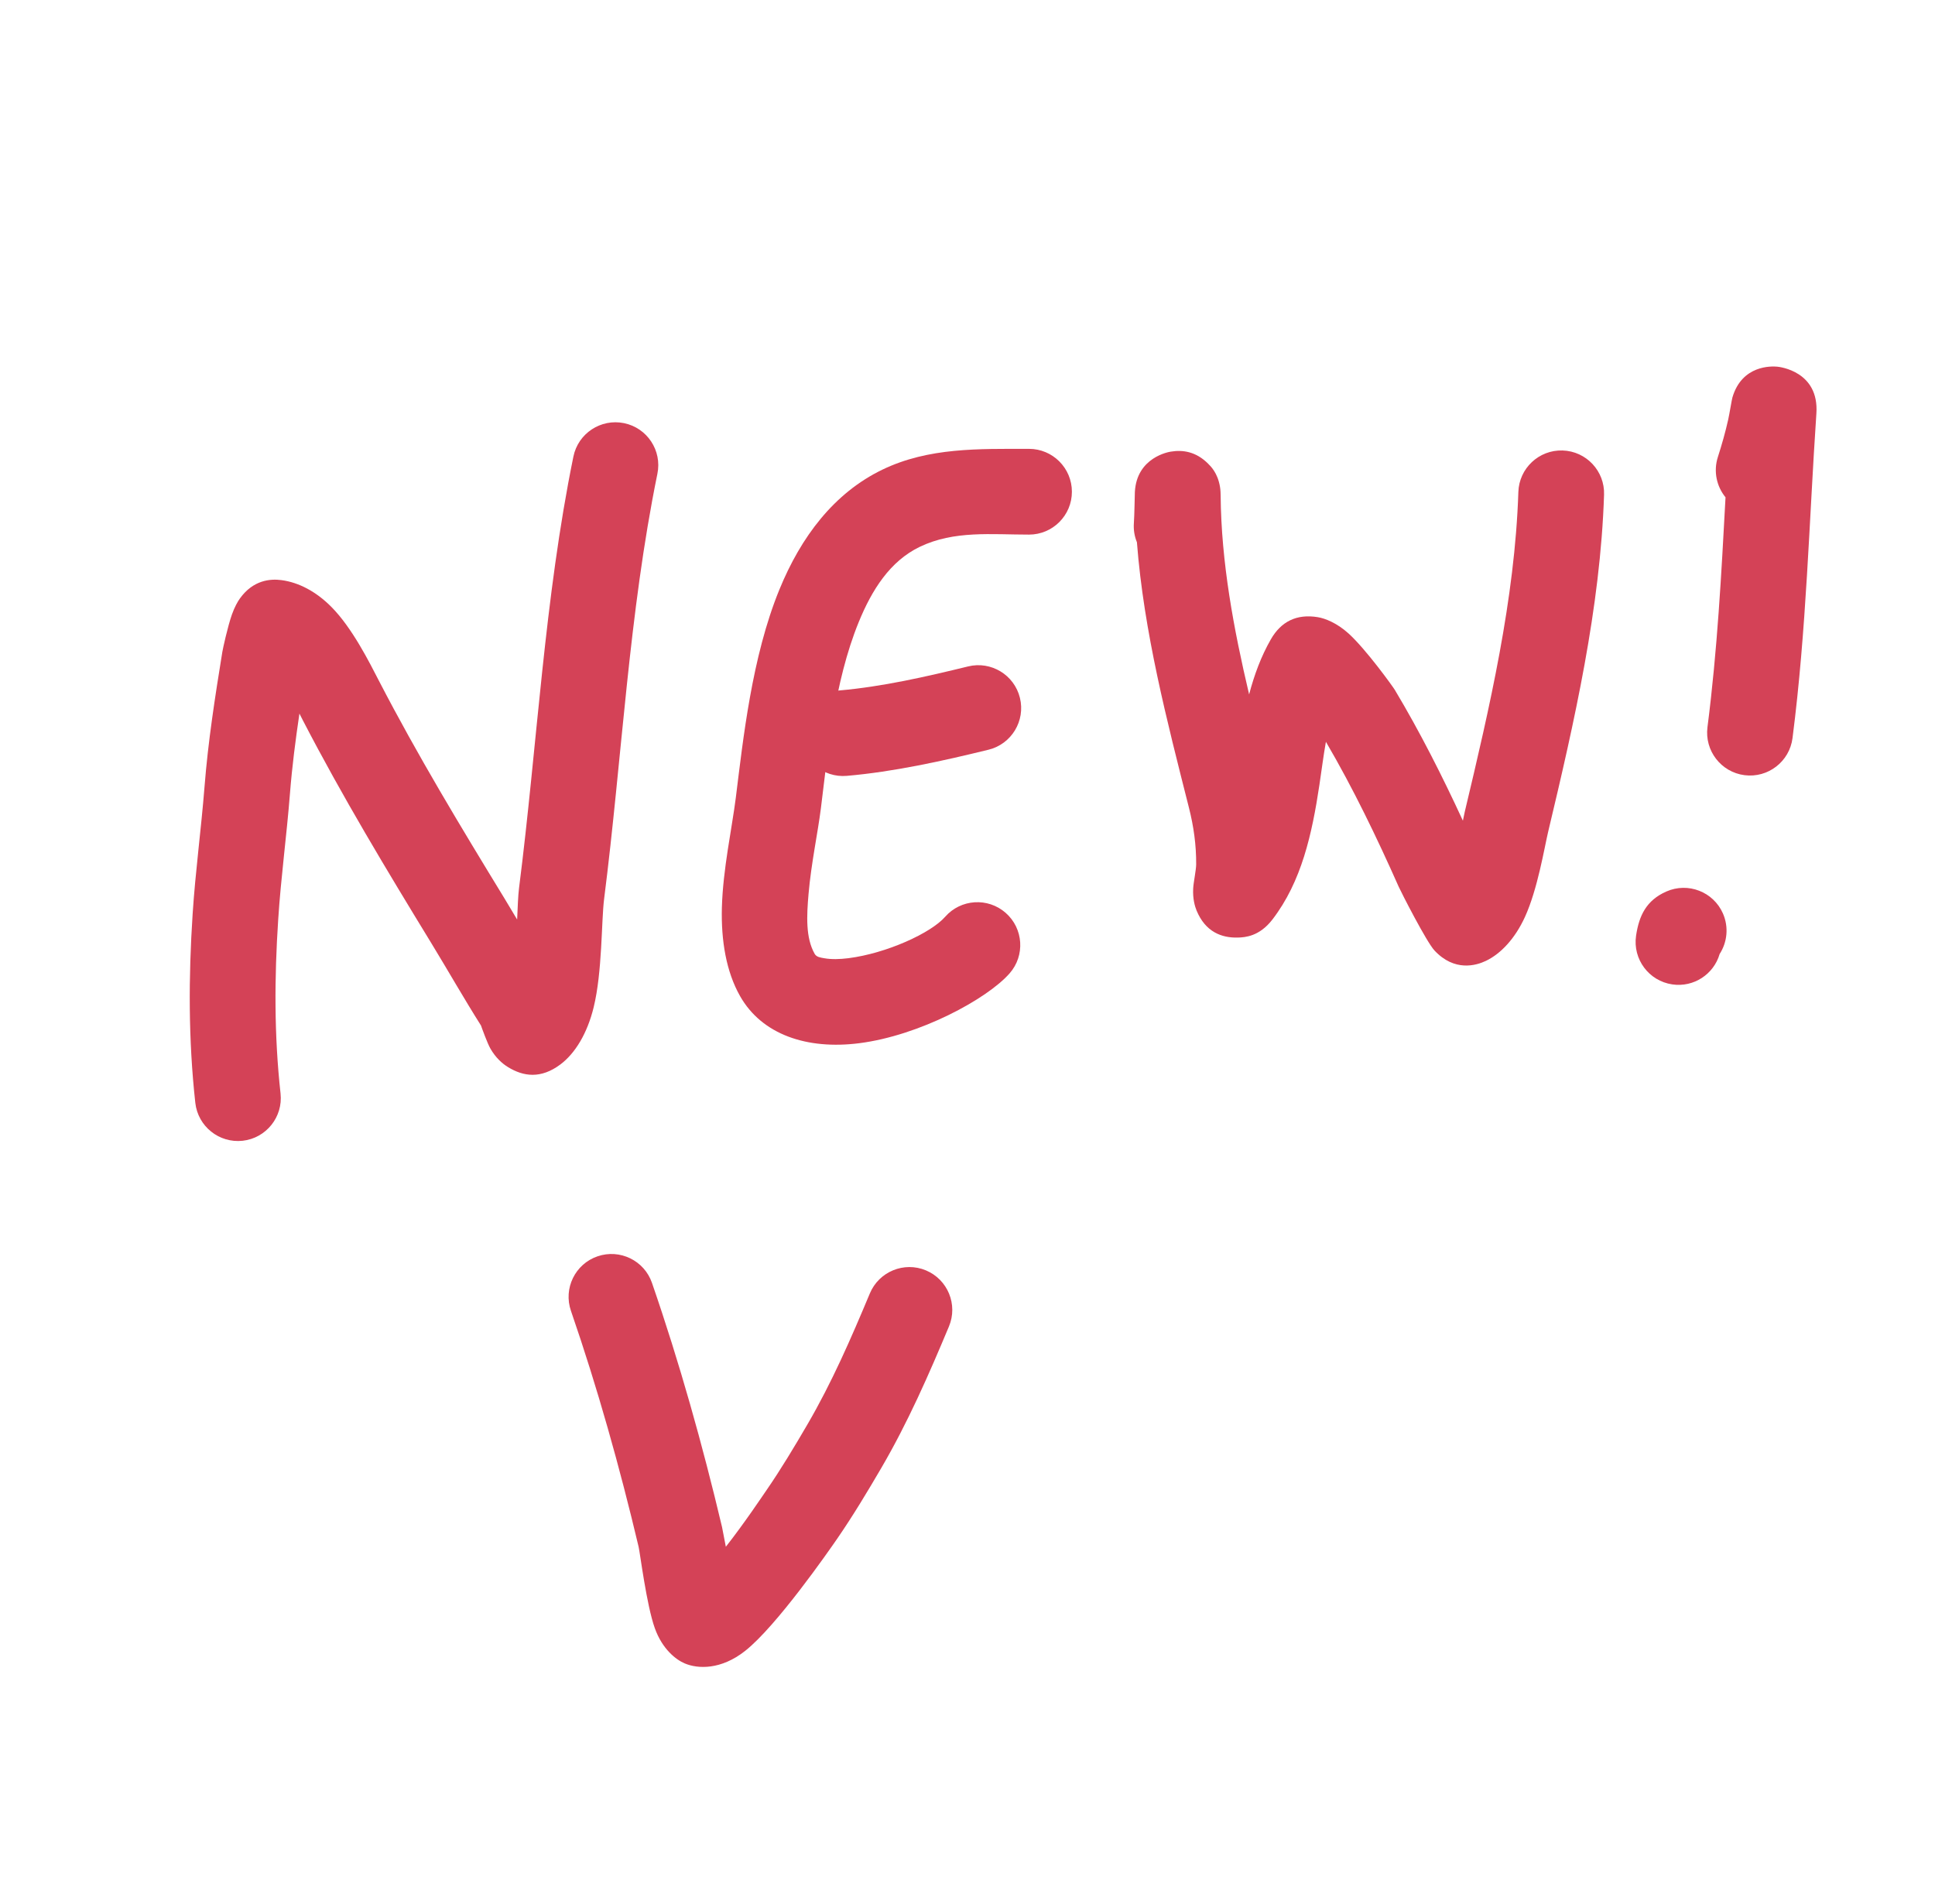 <svg width="63" height="62" viewBox="0 0 63 62" fill="none" xmlns="http://www.w3.org/2000/svg">
<g id="Hand-drawn accents" clip-path="url(#clip0_54_4984)">
<g id="Vector">
<path fill-rule="evenodd" clip-rule="evenodd" d="M16.837 29.939C16.701 29.709 16.563 29.479 16.424 29.25C15.001 26.92 13.593 24.592 12.337 22.165C12.033 21.577 11.469 20.443 10.784 19.755C10.294 19.263 9.731 18.963 9.164 18.888C8.803 18.84 8.245 18.882 7.812 19.484C7.739 19.585 7.637 19.765 7.551 20.007C7.413 20.398 7.255 21.123 7.239 21.225C6.999 22.707 6.776 24.127 6.658 25.625C6.549 27.004 6.362 28.373 6.272 29.755C6.137 31.822 6.132 33.845 6.359 35.907C6.444 36.673 7.134 37.226 7.9 37.142C8.665 37.057 9.218 36.368 9.134 35.602C8.925 33.702 8.933 31.84 9.058 29.937C9.146 28.568 9.333 27.211 9.44 25.844C9.51 24.956 9.621 24.096 9.749 23.233L9.858 23.448C11.145 25.934 12.584 28.319 14.041 30.705C14.586 31.598 15.101 32.505 15.66 33.39C15.697 33.494 15.868 33.969 15.968 34.143C16.134 34.432 16.345 34.625 16.542 34.745C17.041 35.05 17.607 35.135 18.248 34.655C18.727 34.295 19.121 33.645 19.328 32.799C19.613 31.636 19.577 29.994 19.669 29.267C20.255 24.662 20.472 19.979 21.404 15.425C21.559 14.67 21.072 13.932 20.317 13.777C19.562 13.623 18.823 14.11 18.669 14.865C17.723 19.488 17.494 24.24 16.899 28.914C16.868 29.163 16.855 29.526 16.837 29.939Z" fill="#d44257"/>
<path fill-rule="evenodd" clip-rule="evenodd" d="M33.503 14.614C31.865 14.616 30.239 14.564 28.731 15.29C27.154 16.051 26.078 17.477 25.375 19.197C24.477 21.391 24.194 24.074 23.956 25.977C23.832 26.962 23.537 28.302 23.503 29.55C23.475 30.624 23.643 31.636 24.096 32.434C24.807 33.686 26.276 34.182 27.974 33.966C29.935 33.717 32.137 32.529 32.872 31.69C33.38 31.111 33.322 30.229 32.742 29.721C32.163 29.213 31.281 29.27 30.773 29.849C30.307 30.381 28.866 31.039 27.622 31.198C27.344 31.232 27.076 31.242 26.836 31.199C26.711 31.177 26.584 31.162 26.524 31.056C26.227 30.532 26.263 29.818 26.325 29.103C26.412 28.106 26.629 27.099 26.726 26.323C26.939 24.622 27.156 22.216 27.959 20.253C28.389 19.201 28.979 18.271 29.944 17.805C31.064 17.265 32.286 17.407 33.504 17.406C34.274 17.406 34.9 16.78 34.899 16.01C34.899 15.24 34.273 14.614 33.503 14.614Z" fill="#d44257"/>
<path fill-rule="evenodd" clip-rule="evenodd" d="M31.52 21.698C30.163 22.03 28.721 22.36 27.33 22.48C26.562 22.546 25.993 23.223 26.058 23.991C26.125 24.758 26.802 25.328 27.569 25.261C29.101 25.129 30.691 24.776 32.184 24.41C32.932 24.227 33.391 23.47 33.207 22.722C33.024 21.974 32.268 21.515 31.52 21.698Z" fill="#d44257"/>
<path fill-rule="evenodd" clip-rule="evenodd" d="M47.629 26.721C46.959 25.269 46.227 23.822 45.411 22.459C45.344 22.349 44.476 21.142 43.907 20.626C43.523 20.279 43.14 20.133 42.903 20.094C42.215 19.981 41.709 20.237 41.377 20.815C41.059 21.369 40.836 21.975 40.669 22.609C40.165 20.474 39.761 18.308 39.742 16.136C39.74 15.956 39.724 15.868 39.721 15.852C39.644 15.39 39.415 15.18 39.336 15.099C38.943 14.704 38.513 14.639 38.118 14.705C38.07 14.712 37.007 14.883 36.949 16.022C36.944 16.114 36.936 16.775 36.917 17.029C36.901 17.25 36.937 17.463 37.016 17.655C37.24 20.572 37.995 23.47 38.709 26.295C38.864 26.905 38.949 27.514 38.945 28.143C38.944 28.327 38.859 28.721 38.848 28.923C38.829 29.264 38.904 29.515 38.959 29.648C39.246 30.34 39.771 30.542 40.308 30.526C40.538 30.519 41.003 30.489 41.427 29.939C42.378 28.703 42.718 27.15 42.957 25.559C43.028 25.088 43.087 24.614 43.169 24.152C44.054 25.663 44.83 27.275 45.538 28.869C45.616 29.044 46.444 30.669 46.705 30.948C47.356 31.645 48.06 31.437 48.378 31.285C48.863 31.054 49.327 30.559 49.648 29.858C50.063 28.951 50.28 27.608 50.406 27.078C51.257 23.513 52.107 19.776 52.225 16.107C52.251 15.337 51.646 14.692 50.876 14.667C50.105 14.642 49.46 15.248 49.435 16.017C49.322 19.501 48.497 23.046 47.69 26.431C47.672 26.509 47.652 26.608 47.629 26.721Z" fill="#d44257"/>
<path fill-rule="evenodd" clip-rule="evenodd" d="M56.18 16.192C56.045 18.687 55.915 21.16 55.592 23.676C55.494 24.441 56.035 25.141 56.799 25.239C57.563 25.337 58.263 24.796 58.361 24.032C58.817 20.483 58.898 17.02 59.138 13.464C59.232 12.09 57.941 11.945 57.861 11.938C57.685 11.923 56.718 11.876 56.404 12.941C56.385 13.005 56.307 13.48 56.267 13.661C56.174 14.076 56.06 14.476 55.93 14.882C55.781 15.35 55.891 15.839 56.18 16.192Z" fill="#d44257"/>
<path fill-rule="evenodd" clip-rule="evenodd" d="M55.988 31.062C56.235 30.681 56.291 30.186 56.095 29.74C55.784 29.034 54.959 28.715 54.254 29.026C53.603 29.313 53.364 29.809 53.267 30.468C53.156 31.23 53.684 31.94 54.447 32.051C55.144 32.154 55.797 31.72 55.988 31.062Z" fill="#d44257"/>
<path fill-rule="evenodd" clip-rule="evenodd" d="M23.632 50.361C23.571 50.034 23.521 49.774 23.508 49.718C22.874 47.042 22.125 44.369 21.227 41.769C20.976 41.041 20.181 40.654 19.453 40.905C18.724 41.156 18.337 41.952 18.589 42.68C19.456 45.192 20.179 47.776 20.792 50.362C20.839 50.559 21.049 52.257 21.32 53.013C21.565 53.698 22.011 54.038 22.287 54.156C22.724 54.344 23.48 54.369 24.262 53.75C25.284 52.942 26.974 50.509 27.253 50.105C27.766 49.361 28.244 48.565 28.698 47.788C29.558 46.313 30.239 44.76 30.896 43.188C31.194 42.477 30.858 41.66 30.147 41.362C29.436 41.065 28.618 41.401 28.321 42.112C27.711 43.57 27.085 45.013 26.287 46.38C25.868 47.098 25.428 47.834 24.955 48.52C24.812 48.726 24.244 49.581 23.632 50.361Z" fill="#d44257"/>
</g>
</g>
<defs>
<clipPath id="clip0_54_4984">
<rect width="51" height="50" fill="white" transform="translate(12.774) rotate(14.803)"/>
</clipPath>
</defs>
</svg>
